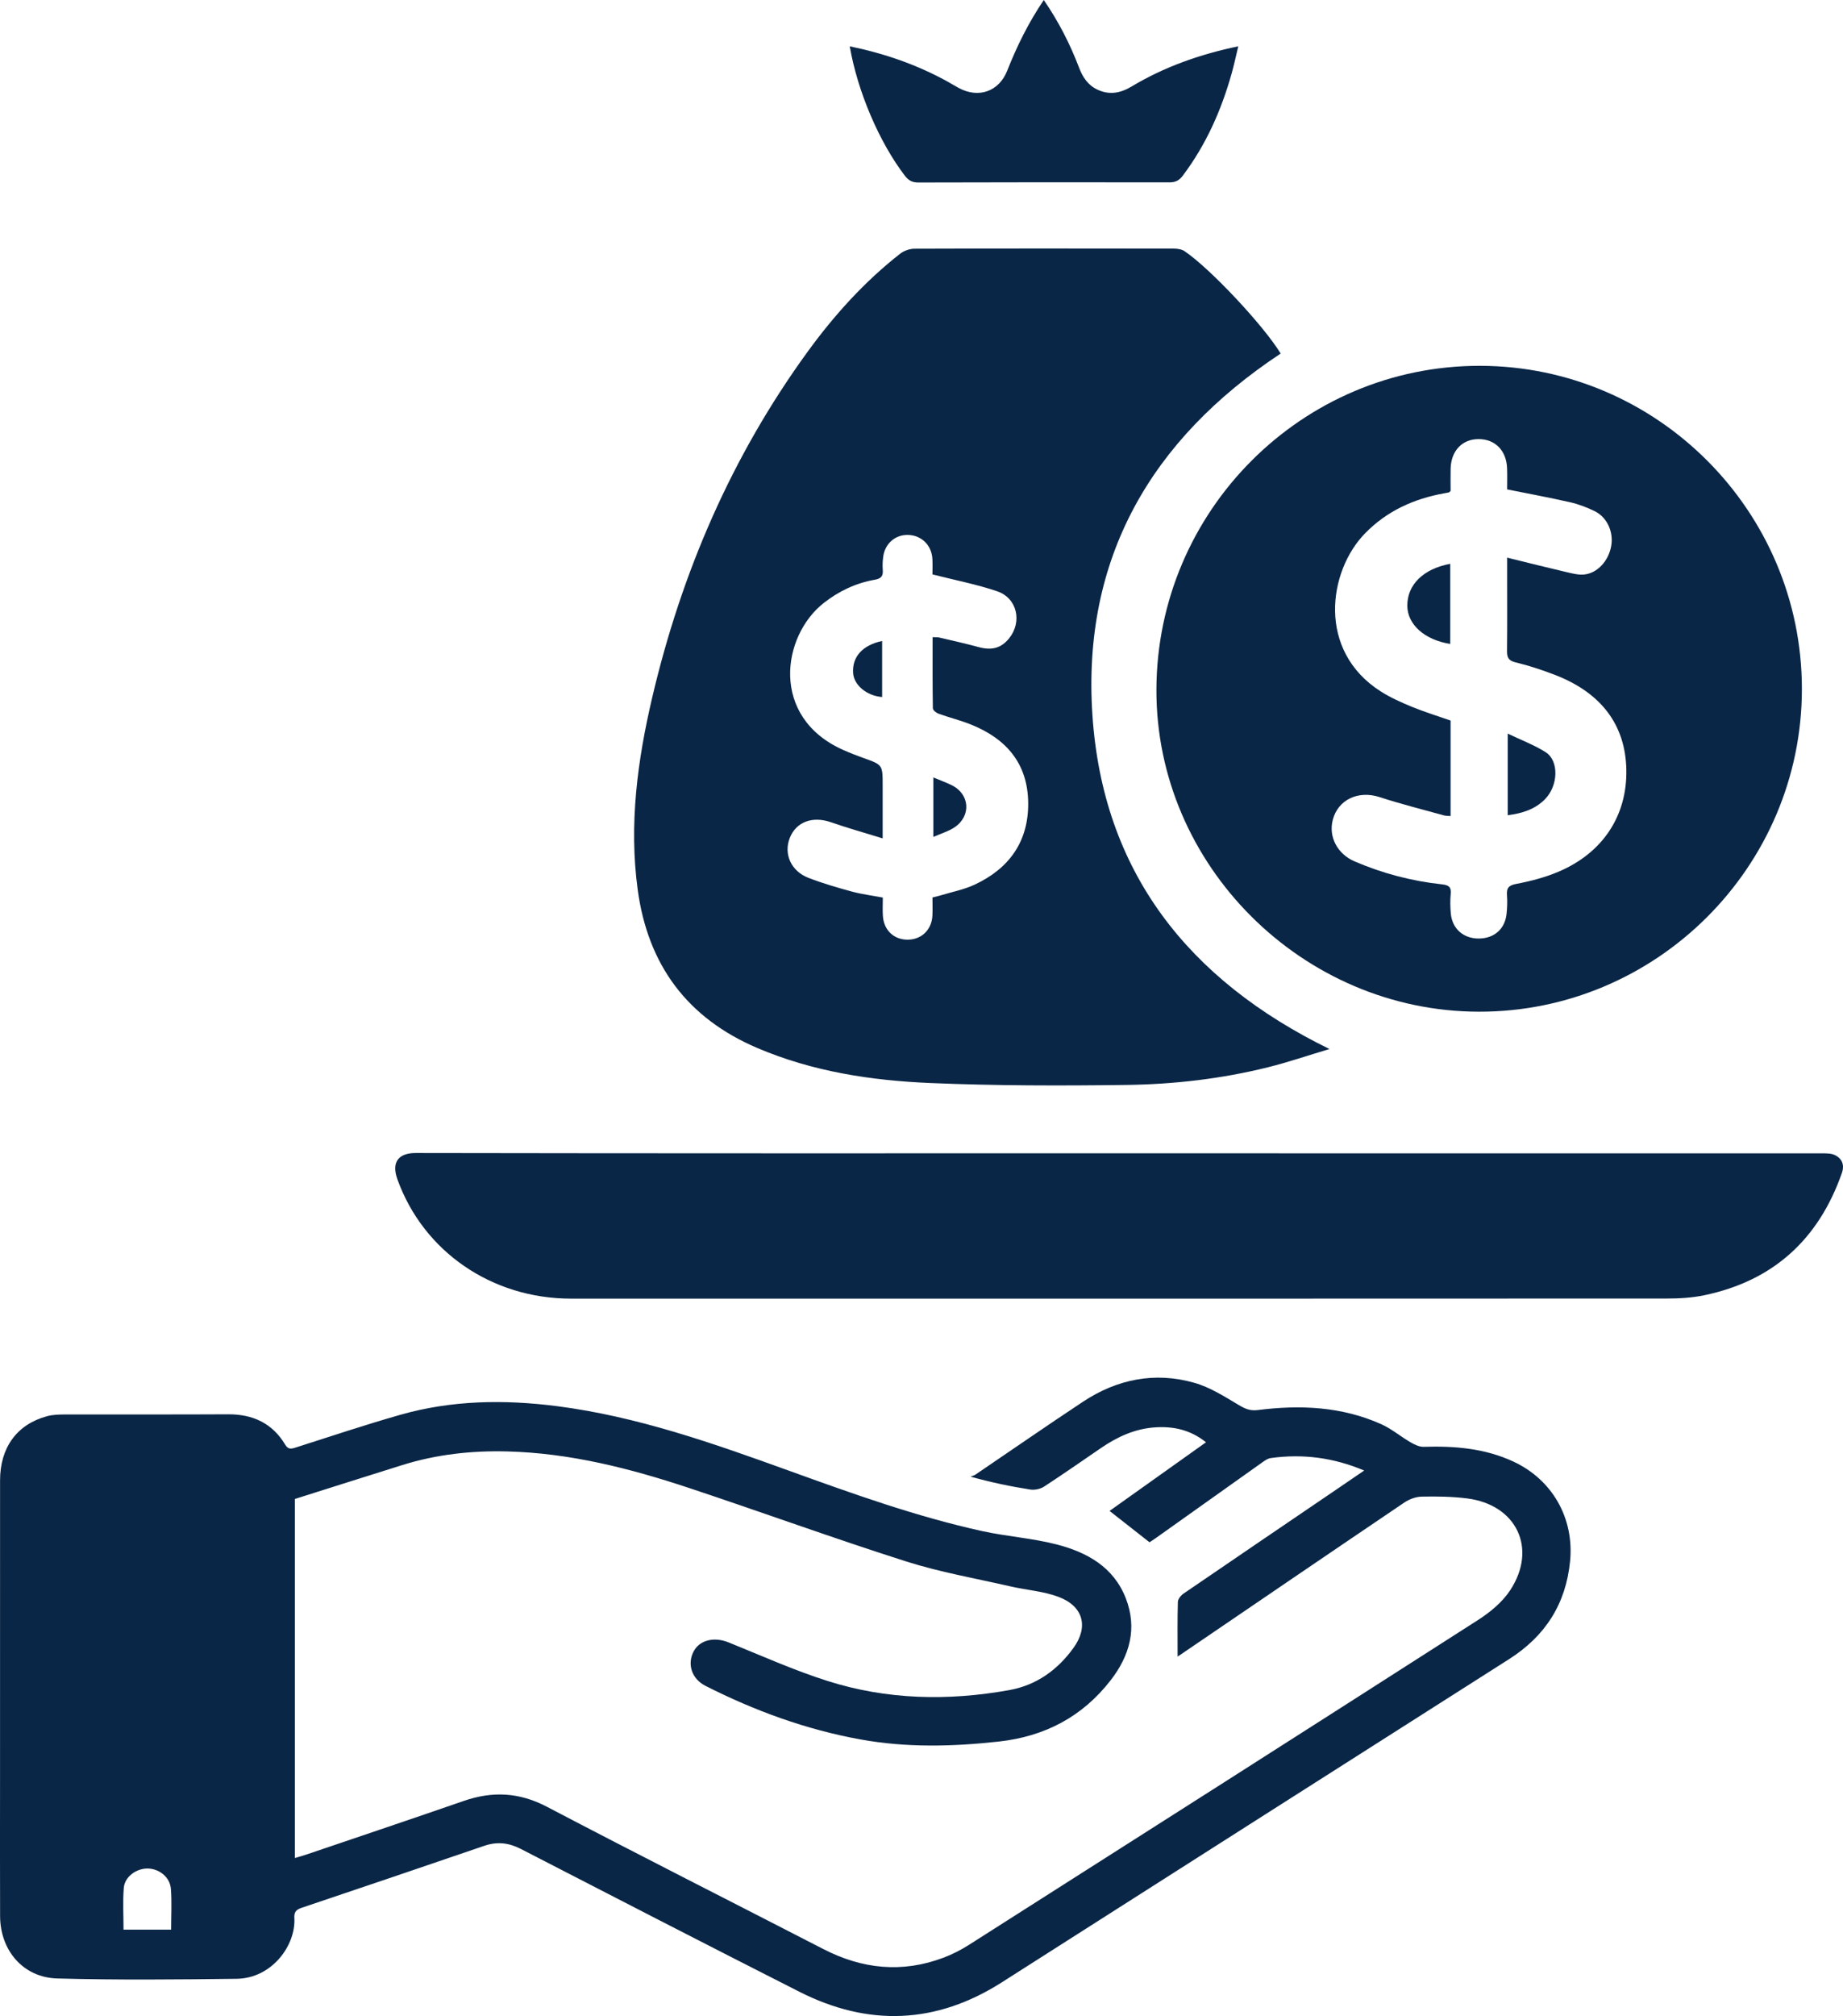 <?xml version="1.0" encoding="UTF-8"?>
<svg id="Layer_2" xmlns="http://www.w3.org/2000/svg" viewBox="0 0 352.168 385">
  <defs>
    <style>
      .cls-1 {
        fill: #0a2646;
      }
    </style>
  </defs>
  <g id="Layer_1-2" data-name="Layer_1">
    <g>
      <path class="cls-1" d="M244.717,67.516c-24.81,16.407-37.963,39.159-35.975,69.016,1.988,29.842,18.173,50.546,45.299,63.797-4.226,1.264-7.977,2.548-11.811,3.499-8.843,2.193-17.884,3.239-26.96,3.358-12.495.165-25.011.162-37.492-.363-11.305-.476-22.485-2.183-33.041-6.678-13.408-5.71-20.929-15.859-22.882-30.238-1.695-12.481-.05-24.727,2.802-36.838,5.617-23.856,15.181-45.976,29.64-65.862,5.09-7,10.859-13.395,17.696-18.75.733-.574,1.831-.958,2.762-.961,16.504-.057,33.008-.047,49.513-.021.7.001,1.524.116,2.079.49,4.933,3.326,15.155,14.26,18.37,19.551ZM178.174,109.692c0-.735.056-1.865-.011-2.988-.157-2.619-2.102-4.49-4.657-4.549-2.471-.058-4.445,1.685-4.751,4.247-.094.79-.138,1.601-.074,2.392.094,1.166-.244,1.693-1.521,1.916-3.594.629-6.82,2.149-9.715,4.407-8.098,6.317-10.318,21.824,3.606,28.067,1.299.582,2.631,1.1,3.971,1.579,3.636,1.3,3.641,1.286,3.641,5.218,0,3.179,0,6.359,0,10.124-3.546-1.097-6.754-1.995-9.895-3.087-3.49-1.214-6.63-.091-7.852,2.995-1.209,3.051.226,6.344,3.569,7.631,2.704,1.041,5.503,1.859,8.302,2.618,1.901.516,3.876.759,5.907,1.141,0,1.282-.068,2.425.014,3.558.194,2.684,2.098,4.473,4.684,4.486,2.657.013,4.631-1.852,4.776-4.572.06-1.133.01-2.273.01-3.488.603-.152,1.096-.256,1.575-.402,2.174-.662,4.456-1.096,6.494-2.049,6.576-3.074,10.3-8.21,10.224-15.625-.077-7.545-4.231-12.28-10.991-14.97-2.007-.798-4.121-1.323-6.157-2.056-.438-.157-1.062-.665-1.068-1.02-.073-4.5-.048-9.001-.048-13.589.558.031.96-.005,1.332.082,2.493.586,4.994,1.146,7.465,1.816,2.499.677,4.3.212,5.819-1.669,2.552-3.163,1.553-7.698-2.298-8.998-3.913-1.321-8.005-2.109-12.354-3.216Z"/>
      <path class="cls-1" d="M282.783,69.859c33.872.036,61.519,27.752,61.53,61.686.011,33.971-27.765,61.717-61.724,61.657-33.733-.059-61.71-27.984-61.617-61.503.094-34.133,27.824-61.876,61.812-61.84ZM287.99,106.493c4.018.984,7.695,1.911,11.386,2.773,1.094.256,2.252.553,3.342.444,2.549-.254,4.671-2.624,5.162-5.462.464-2.682-.786-5.475-3.178-6.64-1.476-.719-3.051-1.323-4.649-1.687-3.929-.896-7.897-1.624-12.067-2.463,0-1.223.044-2.639-.009-4.051-.127-3.38-2.295-5.561-5.461-5.554-3.127.007-5.25,2.254-5.324,5.672-.032,1.469-.005,2.94-.005,4.22-.242.222-.278.283-.325.293-.278.059-.559.108-.839.158-5.82,1.037-10.982,3.36-15.174,7.647-7.075,7.237-9.222,22.444,3.002,30.205,1.862,1.182,3.917,2.101,5.965,2.94,2.401.984,4.892,1.746,7.367,2.613v18.24c-.584-.054-.937-.034-1.26-.124-4.106-1.143-8.25-2.173-12.3-3.493-4.053-1.321-7.951.455-8.955,4.359-.825,3.209.864,6.49,4.172,7.913,5.325,2.29,10.883,3.753,16.643,4.378,1.247.135,1.864.431,1.726,1.826-.123,1.243-.093,2.517.02,3.764.261,2.882,2.383,4.752,5.286,4.767,2.937.015,5.042-1.776,5.358-4.66.13-1.187.174-2.4.088-3.589-.1-1.38.276-1.904,1.784-2.189,2.725-.515,5.472-1.23,8.021-2.307,8.512-3.596,13.164-10.716,13.002-19.478-.158-8.54-4.765-14.708-13.678-18.139-2.442-.94-4.949-1.763-7.49-2.378-1.391-.337-1.65-.969-1.635-2.229.058-4.91.023-9.822.023-14.733,0-.838,0-1.675,0-3.036Z"/>
      <path class="cls-1" d="M213.927,220.243c44.718,0,89.436-.002,134.155.012.841 0,1.778-.029,2.502.313,1.406.664,1.914,1.883,1.373,3.428-4.435,12.661-13.1,20.599-26.294,23.354-2.327.486-4.762.628-7.148.629-69.79.032-139.581.032-209.371.021-15.248-.002-28.261-9.047-33.206-22.79-1.271-3.533.486-5.028,3.493-5.023,44.832.082,89.665.057,134.498.057Z"/>
      <path class="cls-1" d="M162.372,8.843c6.64,1.368,12.795,3.5,18.579,6.675.75.412,1.479.863,2.231,1.271,3.78,2.052,7.696.714,9.28-3.29,1.851-4.678,4.05-9.158,6.99-13.499,2.836,4.129,5.02,8.408,6.741,12.924.698,1.832,1.698,3.345,3.53,4.202,2.293,1.073,4.417.645,6.507-.607,6.227-3.731,12.964-6.125,20.386-7.679-.452,1.866-.808,3.559-1.276,5.221-1.98,7.033-4.907,13.614-9.329,19.488-.685.91-1.397,1.279-2.554,1.277-15.993-.031-31.987-.024-47.98.025-1.167.004-1.877-.389-2.561-1.281-4.857-6.33-9.048-16.039-10.543-24.729Z"/>
      <path class="cls-1" d="M178.353,148.471c1.308.546,2.423.951,3.485,1.466,3.463,1.678,3.802,5.856.584,8.038-1.139.772-2.533,1.169-4.068,1.851v-11.355Z"/>
      <path class="cls-1" d="M168.562,122.406v10.704c-2.942-.222-5.391-2.27-5.546-4.59-.206-3.082,1.802-5.33,5.546-6.114Z"/>
      <path class="cls-1" d="M288.1,155.683v-15.589c2.603,1.25,5.073,2.169,7.249,3.549,2.573,1.633,2.426,6.377-.117,8.971-1.916,1.954-4.379,2.716-7.132,3.069Z"/>
      <path class="cls-1" d="M277.117,107.669v15.302c-4.906-.771-8.18-3.704-8.201-7.295-.023-4.013,3.056-7.052,8.201-8.007Z"/>
      <path class="cls-1" d="M56.341,286.259v68.562c.754-.224,1.442-.404,2.115-.633,10.063-3.416,20.137-6.798,30.179-10.275,5.479-1.897,10.592-1.645,15.862,1.115,17.544,9.191,35.228,18.118,52.838,27.183,7.426,3.823,15.048,4.616,22.924,1.654,1.682-.633,3.325-1.463,4.842-2.428,32.461-20.649,64.918-41.306,97.313-62.059,2.33-1.493,4.666-3.42,6.161-5.696,5.241-7.975,1.223-16.343-8.257-17.535-2.861-.36-5.78-.395-8.668-.338-1.119.022-2.371.494-3.313,1.131-14.313,9.671-28.585,19.402-42.867,29.119-.181.123-.369.236-.447.286,0-3.478-.047-6.954.049-10.426.015-.544.567-1.24,1.065-1.581,9.515-6.513,19.059-12.982,28.596-19.463,1.941-1.319,3.877-2.644,5.941-4.052-5.847-2.469-11.753-3.233-17.858-2.379-.66.092-1.295.598-1.874,1.007-6.704,4.748-13.395,9.515-20.091,14.274-.434.309-.885.593-1.194.799-2.551-2.001-5.003-3.924-7.633-5.988,6.118-4.352,12.197-8.677,18.428-13.11-2.951-2.366-6.221-3.093-9.805-2.841-3.799.267-7.105,1.789-10.194,3.892-3.644,2.48-7.252,5.016-10.947,7.417-.713.463-1.8.691-2.641.558-3.693-.58-7.359-1.333-11.408-2.46.318-.13.671-.208.949-.397,6.851-4.639,13.649-9.358,20.551-13.92,6.524-4.312,13.712-5.75,21.266-3.606,2.998.851,5.775,2.629,8.495,4.249,1.203.716,2.159,1.138,3.62.954,8.079-1.021,16.058-.685,23.619,2.709,1.954.877,3.646,2.326,5.516,3.412.776.451,1.713.927,2.562.901,5.918-.184,11.701.28,17.166,2.825,7.455,3.472,11.613,10.833,10.821,18.989-.798,8.211-4.754,14.346-11.692,18.755-32.317,20.539-64.603,41.127-96.898,61.699-12.562,8.002-25.511,8.477-38.704,1.787-17.773-9.013-35.49-18.136-53.204-27.265-2.305-1.188-4.537-1.43-6.972-.598-11.64,3.976-23.283,7.941-34.945,11.85-1.07.359-1.422.854-1.358,1.923.31,5.16-4.219,11.541-11.048,11.627-11.415.142-22.839.248-34.248-.062-6.513-.177-10.905-5.341-10.934-11.901-.038-8.641-.01-17.282-.01-25.923,0-19.095-.008-38.19.004-57.285.004-6.288,3.214-10.704,8.975-12.268,1.142-.31,2.387-.327,3.585-.33,10.333-.024,20.666.027,30.999-.032,4.736-.027,8.462,1.692,10.931,5.801.539.897,1.077.84,1.941.564,6.663-2.13,13.303-4.345,20.027-6.263,9.851-2.81,19.905-2.949,30.001-1.653,15.391,1.977,29.913,7.131,44.397,12.359,12.102,4.368,24.205,8.721,36.794,11.491,4.708,1.036,9.587,1.348,14.243,2.55,5.761,1.487,10.868,4.273,13.211,10.261,2.246,5.74.748,10.98-2.851,15.636-5.406,6.995-12.603,10.78-21.429,11.751-8.819.971-17.593,1.184-26.351-.397-10.419-1.881-20.262-5.471-29.681-10.244-2.596-1.315-3.493-4.056-2.33-6.438,1.129-2.312,3.945-2.995,6.768-1.853,6.258,2.53,12.445,5.311,18.864,7.351,11.374,3.615,23.048,3.855,34.762,1.75,5.193-.933,9.223-3.855,12.261-8.057,2.923-4.044,1.869-7.959-2.847-9.739-2.889-1.09-6.104-1.296-9.15-1.995-6.695-1.537-13.509-2.715-20.034-4.794-13.86-4.415-27.537-9.398-41.344-13.983-11.317-3.758-22.828-6.704-34.853-7.008-6.809-.172-13.505.569-20.025,2.604-6.839,2.135-13.666,4.31-20.537,6.479ZM32.698,368.502c0-2.751.152-5.288-.045-7.798-.177-2.257-2.276-3.887-4.505-3.879-2.157.008-4.329,1.604-4.495,3.71-.207,2.618-.05,5.266-.05,7.967h9.095Z"/>
    </g>
  </g>
</svg>